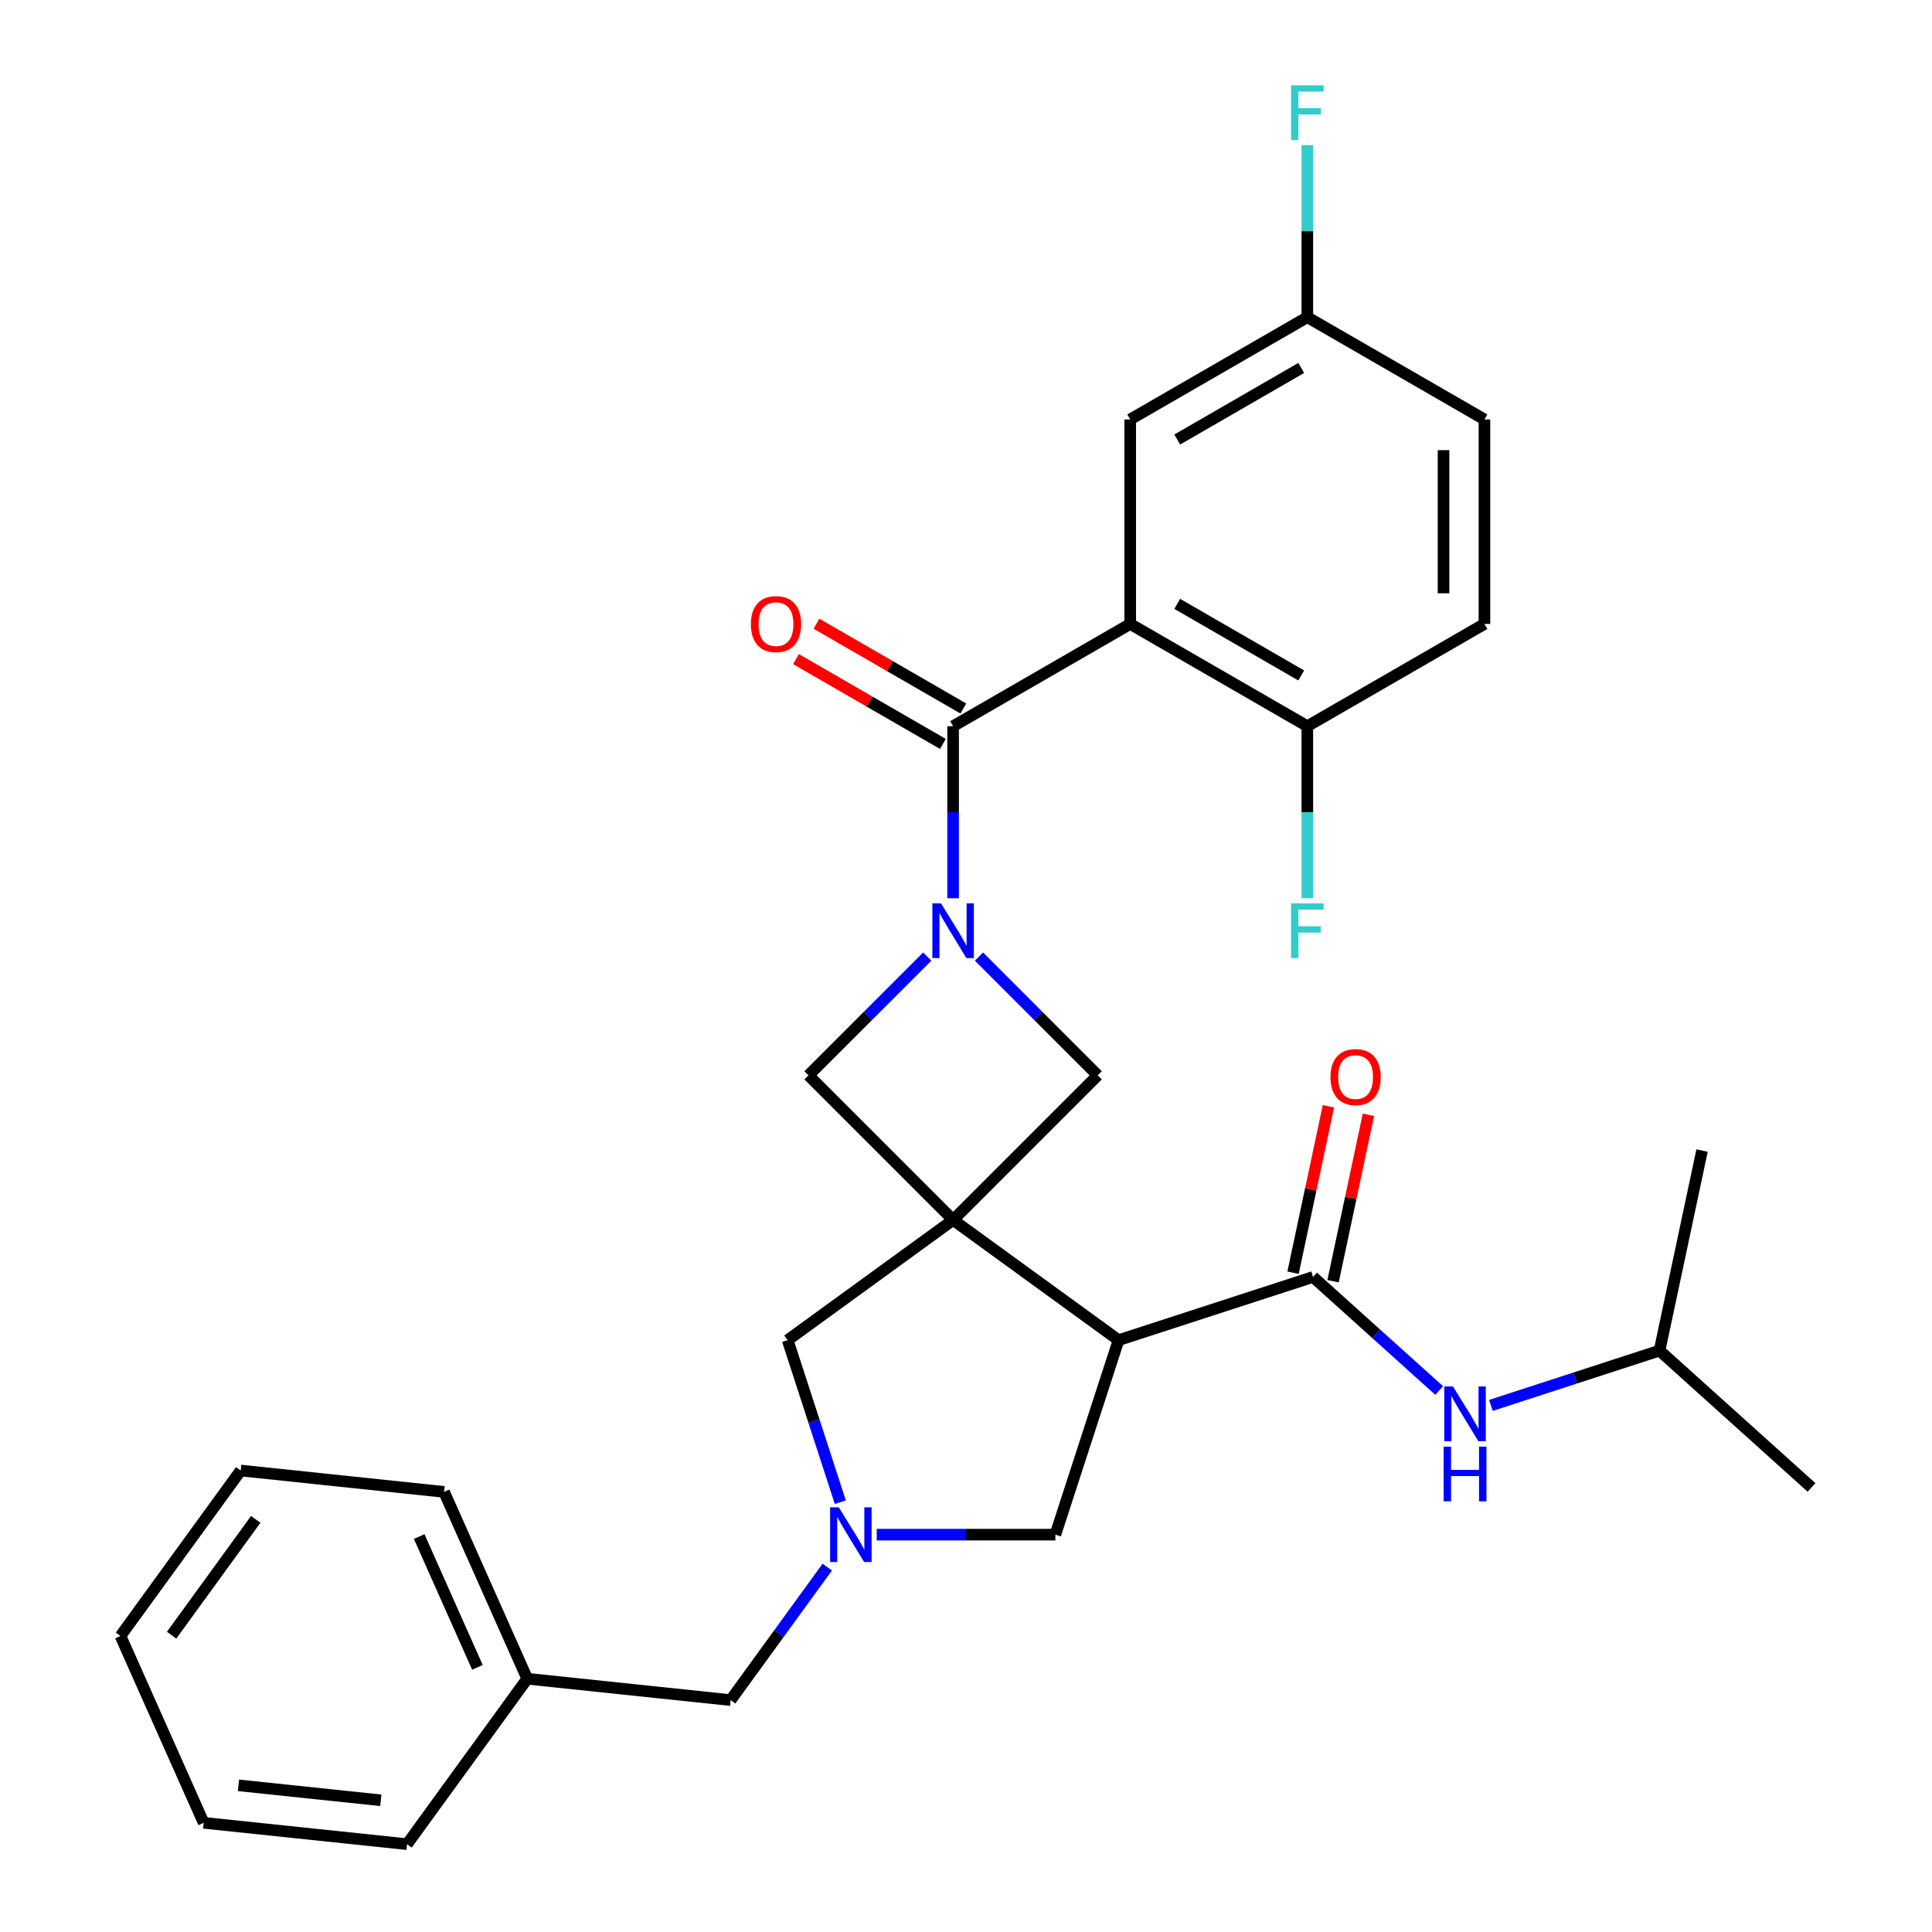 <?xml version='1.0' encoding='iso-8859-1'?>
<svg version='1.1' baseProfile='full'
              xmlns='http://www.w3.org/2000/svg'
                      xmlns:rdkit='http://www.rdkit.org/xml'
                      xmlns:xlink='http://www.w3.org/1999/xlink'
                  xml:space='preserve'
width='1000px' height='1000px' viewBox='0 0 1000 1000'>
<!-- END OF HEADER -->
<rect style='opacity:1.0;fill:#FFFFFF;stroke:none' width='1000' height='1000' x='0' y='0'> </rect>
<path class='bond-1' d='M 493.328,631.442 L 578.965,693.661' style='fill:none;fill-rule:evenodd;stroke:#000000;stroke-width:6px;stroke-linecap:butt;stroke-linejoin:miter;stroke-opacity:1' />
<path class='bond-6' d='M 493.328,631.442 L 568.178,556.592' style='fill:none;fill-rule:evenodd;stroke:#000000;stroke-width:6px;stroke-linecap:butt;stroke-linejoin:miter;stroke-opacity:1' />
<path class='bond-7' d='M 493.328,631.442 L 418.477,556.592' style='fill:none;fill-rule:evenodd;stroke:#000000;stroke-width:6px;stroke-linecap:butt;stroke-linejoin:miter;stroke-opacity:1' />
<path class='bond-8' d='M 493.328,631.442 L 407.69,693.661' style='fill:none;fill-rule:evenodd;stroke:#000000;stroke-width:6px;stroke-linecap:butt;stroke-linejoin:miter;stroke-opacity:1' />
<path class='bond-0' d='M 479.941,495.128 L 449.209,525.86' style='fill:none;fill-rule:evenodd;stroke:#0000FF;stroke-width:6px;stroke-linecap:butt;stroke-linejoin:miter;stroke-opacity:1' />
<path class='bond-0' d='M 449.209,525.86 L 418.477,556.592' style='fill:none;fill-rule:evenodd;stroke:#000000;stroke-width:6px;stroke-linecap:butt;stroke-linejoin:miter;stroke-opacity:1' />
<path class='bond-2' d='M 493.328,464.935 L 493.328,420.411' style='fill:none;fill-rule:evenodd;stroke:#0000FF;stroke-width:6px;stroke-linecap:butt;stroke-linejoin:miter;stroke-opacity:1' />
<path class='bond-2' d='M 493.328,420.411 L 493.328,375.887' style='fill:none;fill-rule:evenodd;stroke:#000000;stroke-width:6px;stroke-linecap:butt;stroke-linejoin:miter;stroke-opacity:1' />
<path class='bond-30' d='M 506.714,495.128 L 537.446,525.86' style='fill:none;fill-rule:evenodd;stroke:#0000FF;stroke-width:6px;stroke-linecap:butt;stroke-linejoin:miter;stroke-opacity:1' />
<path class='bond-30' d='M 537.446,525.86 L 568.178,556.592' style='fill:none;fill-rule:evenodd;stroke:#000000;stroke-width:6px;stroke-linecap:butt;stroke-linejoin:miter;stroke-opacity:1' />
<path class='bond-4' d='M 578.965,693.661 L 679.639,660.951' style='fill:none;fill-rule:evenodd;stroke:#000000;stroke-width:6px;stroke-linecap:butt;stroke-linejoin:miter;stroke-opacity:1' />
<path class='bond-9' d='M 578.965,693.661 L 546.255,794.335' style='fill:none;fill-rule:evenodd;stroke:#000000;stroke-width:6px;stroke-linecap:butt;stroke-linejoin:miter;stroke-opacity:1' />
<path class='bond-3' d='M 493.328,375.887 L 585,322.96' style='fill:none;fill-rule:evenodd;stroke:#000000;stroke-width:6px;stroke-linecap:butt;stroke-linejoin:miter;stroke-opacity:1' />
<path class='bond-13' d='M 498.62,366.72 L 460.607,344.773' style='fill:none;fill-rule:evenodd;stroke:#000000;stroke-width:6px;stroke-linecap:butt;stroke-linejoin:miter;stroke-opacity:1' />
<path class='bond-13' d='M 460.607,344.773 L 422.594,322.826' style='fill:none;fill-rule:evenodd;stroke:#FF0000;stroke-width:6px;stroke-linecap:butt;stroke-linejoin:miter;stroke-opacity:1' />
<path class='bond-13' d='M 488.035,385.054 L 450.022,363.108' style='fill:none;fill-rule:evenodd;stroke:#000000;stroke-width:6px;stroke-linecap:butt;stroke-linejoin:miter;stroke-opacity:1' />
<path class='bond-13' d='M 450.022,363.108 L 412.009,341.161' style='fill:none;fill-rule:evenodd;stroke:#FF0000;stroke-width:6px;stroke-linecap:butt;stroke-linejoin:miter;stroke-opacity:1' />
<path class='bond-11' d='M 585,322.96 L 676.672,375.887' style='fill:none;fill-rule:evenodd;stroke:#000000;stroke-width:6px;stroke-linecap:butt;stroke-linejoin:miter;stroke-opacity:1' />
<path class='bond-11' d='M 609.336,312.565 L 673.507,349.614' style='fill:none;fill-rule:evenodd;stroke:#000000;stroke-width:6px;stroke-linecap:butt;stroke-linejoin:miter;stroke-opacity:1' />
<path class='bond-12' d='M 585,322.96 L 585,217.106' style='fill:none;fill-rule:evenodd;stroke:#000000;stroke-width:6px;stroke-linecap:butt;stroke-linejoin:miter;stroke-opacity:1' />
<path class='bond-10' d='M 679.639,660.951 L 712.278,690.339' style='fill:none;fill-rule:evenodd;stroke:#000000;stroke-width:6px;stroke-linecap:butt;stroke-linejoin:miter;stroke-opacity:1' />
<path class='bond-10' d='M 712.278,690.339 L 744.917,719.728' style='fill:none;fill-rule:evenodd;stroke:#0000FF;stroke-width:6px;stroke-linecap:butt;stroke-linejoin:miter;stroke-opacity:1' />
<path class='bond-14' d='M 689.993,663.151 L 699.147,620.084' style='fill:none;fill-rule:evenodd;stroke:#000000;stroke-width:6px;stroke-linecap:butt;stroke-linejoin:miter;stroke-opacity:1' />
<path class='bond-14' d='M 699.147,620.084 L 708.301,577.017' style='fill:none;fill-rule:evenodd;stroke:#FF0000;stroke-width:6px;stroke-linecap:butt;stroke-linejoin:miter;stroke-opacity:1' />
<path class='bond-14' d='M 669.285,658.75 L 678.439,615.682' style='fill:none;fill-rule:evenodd;stroke:#000000;stroke-width:6px;stroke-linecap:butt;stroke-linejoin:miter;stroke-opacity:1' />
<path class='bond-14' d='M 678.439,615.682 L 687.593,572.615' style='fill:none;fill-rule:evenodd;stroke:#FF0000;stroke-width:6px;stroke-linecap:butt;stroke-linejoin:miter;stroke-opacity:1' />
<path class='bond-5' d='M 434.94,777.528 L 421.315,735.595' style='fill:none;fill-rule:evenodd;stroke:#0000FF;stroke-width:6px;stroke-linecap:butt;stroke-linejoin:miter;stroke-opacity:1' />
<path class='bond-5' d='M 421.315,735.595 L 407.69,693.661' style='fill:none;fill-rule:evenodd;stroke:#000000;stroke-width:6px;stroke-linecap:butt;stroke-linejoin:miter;stroke-opacity:1' />
<path class='bond-15' d='M 428.19,811.141 L 403.185,845.557' style='fill:none;fill-rule:evenodd;stroke:#0000FF;stroke-width:6px;stroke-linecap:butt;stroke-linejoin:miter;stroke-opacity:1' />
<path class='bond-15' d='M 403.185,845.557 L 378.181,879.972' style='fill:none;fill-rule:evenodd;stroke:#000000;stroke-width:6px;stroke-linecap:butt;stroke-linejoin:miter;stroke-opacity:1' />
<path class='bond-31' d='M 453.787,794.335 L 500.021,794.335' style='fill:none;fill-rule:evenodd;stroke:#0000FF;stroke-width:6px;stroke-linecap:butt;stroke-linejoin:miter;stroke-opacity:1' />
<path class='bond-31' d='M 500.021,794.335 L 546.255,794.335' style='fill:none;fill-rule:evenodd;stroke:#000000;stroke-width:6px;stroke-linecap:butt;stroke-linejoin:miter;stroke-opacity:1' />
<path class='bond-22' d='M 771.69,727.431 L 815.333,713.251' style='fill:none;fill-rule:evenodd;stroke:#0000FF;stroke-width:6px;stroke-linecap:butt;stroke-linejoin:miter;stroke-opacity:1' />
<path class='bond-22' d='M 815.333,713.251 L 858.977,699.07' style='fill:none;fill-rule:evenodd;stroke:#000000;stroke-width:6px;stroke-linecap:butt;stroke-linejoin:miter;stroke-opacity:1' />
<path class='bond-16' d='M 676.672,375.887 L 768.345,322.96' style='fill:none;fill-rule:evenodd;stroke:#000000;stroke-width:6px;stroke-linecap:butt;stroke-linejoin:miter;stroke-opacity:1' />
<path class='bond-18' d='M 676.672,375.887 L 676.672,420.411' style='fill:none;fill-rule:evenodd;stroke:#000000;stroke-width:6px;stroke-linecap:butt;stroke-linejoin:miter;stroke-opacity:1' />
<path class='bond-18' d='M 676.672,420.411 L 676.672,464.935' style='fill:none;fill-rule:evenodd;stroke:#33CCCC;stroke-width:6px;stroke-linecap:butt;stroke-linejoin:miter;stroke-opacity:1' />
<path class='bond-17' d='M 585,217.106 L 676.672,164.179' style='fill:none;fill-rule:evenodd;stroke:#000000;stroke-width:6px;stroke-linecap:butt;stroke-linejoin:miter;stroke-opacity:1' />
<path class='bond-17' d='M 609.336,227.501 L 673.507,190.452' style='fill:none;fill-rule:evenodd;stroke:#000000;stroke-width:6px;stroke-linecap:butt;stroke-linejoin:miter;stroke-opacity:1' />
<path class='bond-21' d='M 378.181,879.972 L 272.907,868.908' style='fill:none;fill-rule:evenodd;stroke:#000000;stroke-width:6px;stroke-linecap:butt;stroke-linejoin:miter;stroke-opacity:1' />
<path class='bond-33' d='M 768.345,322.96 L 768.345,217.106' style='fill:none;fill-rule:evenodd;stroke:#000000;stroke-width:6px;stroke-linecap:butt;stroke-linejoin:miter;stroke-opacity:1' />
<path class='bond-33' d='M 747.174,307.082 L 747.174,232.984' style='fill:none;fill-rule:evenodd;stroke:#000000;stroke-width:6px;stroke-linecap:butt;stroke-linejoin:miter;stroke-opacity:1' />
<path class='bond-19' d='M 676.672,164.179 L 768.345,217.106' style='fill:none;fill-rule:evenodd;stroke:#000000;stroke-width:6px;stroke-linecap:butt;stroke-linejoin:miter;stroke-opacity:1' />
<path class='bond-20' d='M 676.672,164.179 L 676.672,119.655' style='fill:none;fill-rule:evenodd;stroke:#000000;stroke-width:6px;stroke-linecap:butt;stroke-linejoin:miter;stroke-opacity:1' />
<path class='bond-20' d='M 676.672,119.655 L 676.672,75.131' style='fill:none;fill-rule:evenodd;stroke:#33CCCC;stroke-width:6px;stroke-linecap:butt;stroke-linejoin:miter;stroke-opacity:1' />
<path class='bond-23' d='M 272.907,868.908 L 229.852,772.205' style='fill:none;fill-rule:evenodd;stroke:#000000;stroke-width:6px;stroke-linecap:butt;stroke-linejoin:miter;stroke-opacity:1' />
<path class='bond-23' d='M 247.108,863.013 L 216.97,795.321' style='fill:none;fill-rule:evenodd;stroke:#000000;stroke-width:6px;stroke-linecap:butt;stroke-linejoin:miter;stroke-opacity:1' />
<path class='bond-24' d='M 272.907,868.908 L 210.687,954.545' style='fill:none;fill-rule:evenodd;stroke:#000000;stroke-width:6px;stroke-linecap:butt;stroke-linejoin:miter;stroke-opacity:1' />
<path class='bond-25' d='M 858.977,699.07 L 937.642,769.9' style='fill:none;fill-rule:evenodd;stroke:#000000;stroke-width:6px;stroke-linecap:butt;stroke-linejoin:miter;stroke-opacity:1' />
<path class='bond-26' d='M 858.977,699.07 L 880.985,595.529' style='fill:none;fill-rule:evenodd;stroke:#000000;stroke-width:6px;stroke-linecap:butt;stroke-linejoin:miter;stroke-opacity:1' />
<path class='bond-28' d='M 229.852,772.205 L 124.578,761.14' style='fill:none;fill-rule:evenodd;stroke:#000000;stroke-width:6px;stroke-linecap:butt;stroke-linejoin:miter;stroke-opacity:1' />
<path class='bond-27' d='M 210.687,954.545 L 105.413,943.481' style='fill:none;fill-rule:evenodd;stroke:#000000;stroke-width:6px;stroke-linecap:butt;stroke-linejoin:miter;stroke-opacity:1' />
<path class='bond-27' d='M 197.109,931.831 L 123.417,924.086' style='fill:none;fill-rule:evenodd;stroke:#000000;stroke-width:6px;stroke-linecap:butt;stroke-linejoin:miter;stroke-opacity:1' />
<path class='bond-29' d='M 105.413,943.481 L 62.358,846.778' style='fill:none;fill-rule:evenodd;stroke:#000000;stroke-width:6px;stroke-linecap:butt;stroke-linejoin:miter;stroke-opacity:1' />
<path class='bond-32' d='M 124.578,761.14 L 62.358,846.778' style='fill:none;fill-rule:evenodd;stroke:#000000;stroke-width:6px;stroke-linecap:butt;stroke-linejoin:miter;stroke-opacity:1' />
<path class='bond-32' d='M 132.372,786.43 L 88.819,846.376' style='fill:none;fill-rule:evenodd;stroke:#000000;stroke-width:6px;stroke-linecap:butt;stroke-linejoin:miter;stroke-opacity:1' />
<path  class='atom-1' d='M 487.068 467.581
L 496.348 482.581
Q 497.268 484.061, 498.748 486.741
Q 500.228 489.421, 500.308 489.581
L 500.308 467.581
L 504.068 467.581
L 504.068 495.901
L 500.188 495.901
L 490.228 479.501
Q 489.068 477.581, 487.828 475.381
Q 486.628 473.181, 486.268 472.501
L 486.268 495.901
L 482.588 495.901
L 482.588 467.581
L 487.068 467.581
' fill='#0000FF'/>
<path  class='atom-6' d='M 434.14 780.175
L 443.42 795.175
Q 444.34 796.655, 445.82 799.335
Q 447.3 802.015, 447.38 802.175
L 447.38 780.175
L 451.14 780.175
L 451.14 808.495
L 447.26 808.495
L 437.3 792.095
Q 436.14 790.175, 434.9 787.975
Q 433.7 785.775, 433.34 785.095
L 433.34 808.495
L 429.66 808.495
L 429.66 780.175
L 434.14 780.175
' fill='#0000FF'/>
<path  class='atom-11' d='M 752.044 717.621
L 761.324 732.621
Q 762.244 734.101, 763.724 736.781
Q 765.204 739.461, 765.284 739.621
L 765.284 717.621
L 769.044 717.621
L 769.044 745.941
L 765.164 745.941
L 755.204 729.541
Q 754.044 727.621, 752.804 725.421
Q 751.604 723.221, 751.244 722.541
L 751.244 745.941
L 747.564 745.941
L 747.564 717.621
L 752.044 717.621
' fill='#0000FF'/>
<path  class='atom-11' d='M 747.224 748.773
L 751.064 748.773
L 751.064 760.813
L 765.544 760.813
L 765.544 748.773
L 769.384 748.773
L 769.384 777.093
L 765.544 777.093
L 765.544 764.013
L 751.064 764.013
L 751.064 777.093
L 747.224 777.093
L 747.224 748.773
' fill='#0000FF'/>
<path  class='atom-14' d='M 388.655 323.04
Q 388.655 316.24, 392.015 312.44
Q 395.375 308.64, 401.655 308.64
Q 407.935 308.64, 411.295 312.44
Q 414.655 316.24, 414.655 323.04
Q 414.655 329.92, 411.255 333.84
Q 407.855 337.72, 401.655 337.72
Q 395.415 337.72, 392.015 333.84
Q 388.655 329.96, 388.655 323.04
M 401.655 334.52
Q 405.975 334.52, 408.295 331.64
Q 410.655 328.72, 410.655 323.04
Q 410.655 317.48, 408.295 314.68
Q 405.975 311.84, 401.655 311.84
Q 397.335 311.84, 394.975 314.64
Q 392.655 317.44, 392.655 323.04
Q 392.655 328.76, 394.975 331.64
Q 397.335 334.52, 401.655 334.52
' fill='#FF0000'/>
<path  class='atom-15' d='M 688.647 557.49
Q 688.647 550.69, 692.007 546.89
Q 695.367 543.09, 701.647 543.09
Q 707.927 543.09, 711.287 546.89
Q 714.647 550.69, 714.647 557.49
Q 714.647 564.37, 711.247 568.29
Q 707.847 572.17, 701.647 572.17
Q 695.407 572.17, 692.007 568.29
Q 688.647 564.41, 688.647 557.49
M 701.647 568.97
Q 705.967 568.97, 708.287 566.09
Q 710.647 563.17, 710.647 557.49
Q 710.647 551.93, 708.287 549.13
Q 705.967 546.29, 701.647 546.29
Q 697.327 546.29, 694.967 549.09
Q 692.647 551.89, 692.647 557.49
Q 692.647 563.21, 694.967 566.09
Q 697.327 568.97, 701.647 568.97
' fill='#FF0000'/>
<path  class='atom-19' d='M 668.252 467.581
L 685.092 467.581
L 685.092 470.821
L 672.052 470.821
L 672.052 479.421
L 683.652 479.421
L 683.652 482.701
L 672.052 482.701
L 672.052 495.901
L 668.252 495.901
L 668.252 467.581
' fill='#33CCCC'/>
<path  class='atom-21' d='M 668.252 44.165
L 685.092 44.165
L 685.092 47.405
L 672.052 47.405
L 672.052 56.005
L 683.652 56.005
L 683.652 59.285
L 672.052 59.285
L 672.052 72.485
L 668.252 72.485
L 668.252 44.165
' fill='#33CCCC'/>
</svg>

